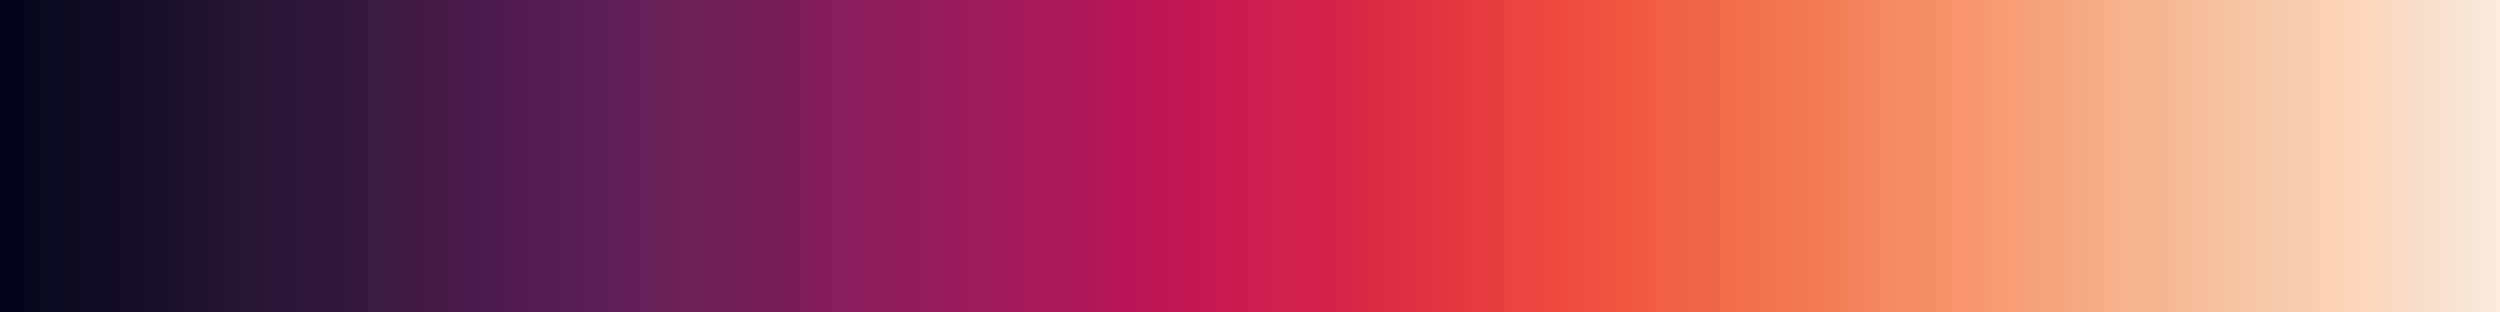 ﻿<?xml version="1.0" encoding="utf-8"?>
<svg xmlns:xlink="http://www.w3.org/1999/xlink" viewBox="0 0 256 32" version="1.1" style="font-synthesis: none;" xmlns="http://www.w3.org/2000/svg">
  <style></style>
  <defs>
    <linearGradient id="gradient1_d0d511560dea4f2088fc8678610bd517" gradientUnits="userSpaceOnUse" x1="0" y1="16" x2="256" y2="16">
      <stop offset="0" stop-color="#03051A" stop-opacity="1" id="gradient1_d0d511560dea4f2088fc8678610bd517/stop0" />
      <stop offset="0.05" stop-color="#140E26" stop-opacity="1" id="gradient1_d0d511560dea4f2088fc8678610bd517/stop1" />
      <stop offset="0.1" stop-color="#271534" stop-opacity="1" id="gradient1_d0d511560dea4f2088fc8678610bd517/stop2" />
      <stop offset="0.15" stop-color="#381A40" stop-opacity="1" id="gradient1_d0d511560dea4f2088fc8678610bd517/stop3" />
      <stop offset="0.2" stop-color="#4C1D4B" stop-opacity="1" id="gradient1_d0d511560dea4f2088fc8678610bd517/stop4" />
      <stop offset="0.25" stop-color="#611F53" stop-opacity="1" id="gradient1_d0d511560dea4f2088fc8678610bd517/stop5" />
      <stop offset="0.3" stop-color="#751F58" stop-opacity="1" id="gradient1_d0d511560dea4f2088fc8678610bd517/stop6" />
      <stop offset="0.35" stop-color="#8B1D5B" stop-opacity="1" id="gradient1_d0d511560dea4f2088fc8678610bd517/stop7" />
      <stop offset="0.4" stop-color="#A11A5B" stop-opacity="1" id="gradient1_d0d511560dea4f2088fc8678610bd517/stop8" />
      <stop offset="0.45" stop-color="#B71657" stop-opacity="1" id="gradient1_d0d511560dea4f2088fc8678610bd517/stop9" />
      <stop offset="0.5" stop-color="#CB1B4F" stop-opacity="1" id="gradient1_d0d511560dea4f2088fc8678610bd517/stop10" />
      <stop offset="0.55" stop-color="#DB2946" stop-opacity="1" id="gradient1_d0d511560dea4f2088fc8678610bd517/stop11" />
      <stop offset="0.6" stop-color="#E83F3F" stop-opacity="1" id="gradient1_d0d511560dea4f2088fc8678610bd517/stop12" />
      <stop offset="0.65" stop-color="#EF5840" stop-opacity="1" id="gradient1_d0d511560dea4f2088fc8678610bd517/stop13" />
      <stop offset="0.7" stop-color="#F26F4C" stop-opacity="1" id="gradient1_d0d511560dea4f2088fc8678610bd517/stop14" />
      <stop offset="0.75" stop-color="#F4865E" stop-opacity="1" id="gradient1_d0d511560dea4f2088fc8678610bd517/stop15" />
      <stop offset="0.8" stop-color="#F69C73" stop-opacity="1" id="gradient1_d0d511560dea4f2088fc8678610bd517/stop16" />
      <stop offset="0.85" stop-color="#F6B18B" stop-opacity="1" id="gradient1_d0d511560dea4f2088fc8678610bd517/stop17" />
      <stop offset="0.9" stop-color="#F7C6A6" stop-opacity="1" id="gradient1_d0d511560dea4f2088fc8678610bd517/stop18" />
      <stop offset="0.95" stop-color="#F8D7C0" stop-opacity="1" id="gradient1_d0d511560dea4f2088fc8678610bd517/stop19" />
      <stop offset="1" stop-color="#FAEBDD" stop-opacity="1" id="gradient1_d0d511560dea4f2088fc8678610bd517/stop20" />
    </linearGradient>
  </defs>
  <style>	</style>
  <path d="M 0 0 L 256 0 L 256 32 L 0 32 Z " stroke="none" fill="#FFFFFF" fill-opacity="1" transform="matrix(1,0,0,1,0,0)" />
  <path d="M 0 0 L 256 0 L 256 32 L 0 32 Z " stroke="none" fill="url(#gradient1_d0d511560dea4f2088fc8678610bd517)" transform="matrix(1,0,0,1,0,0)" />
</svg>